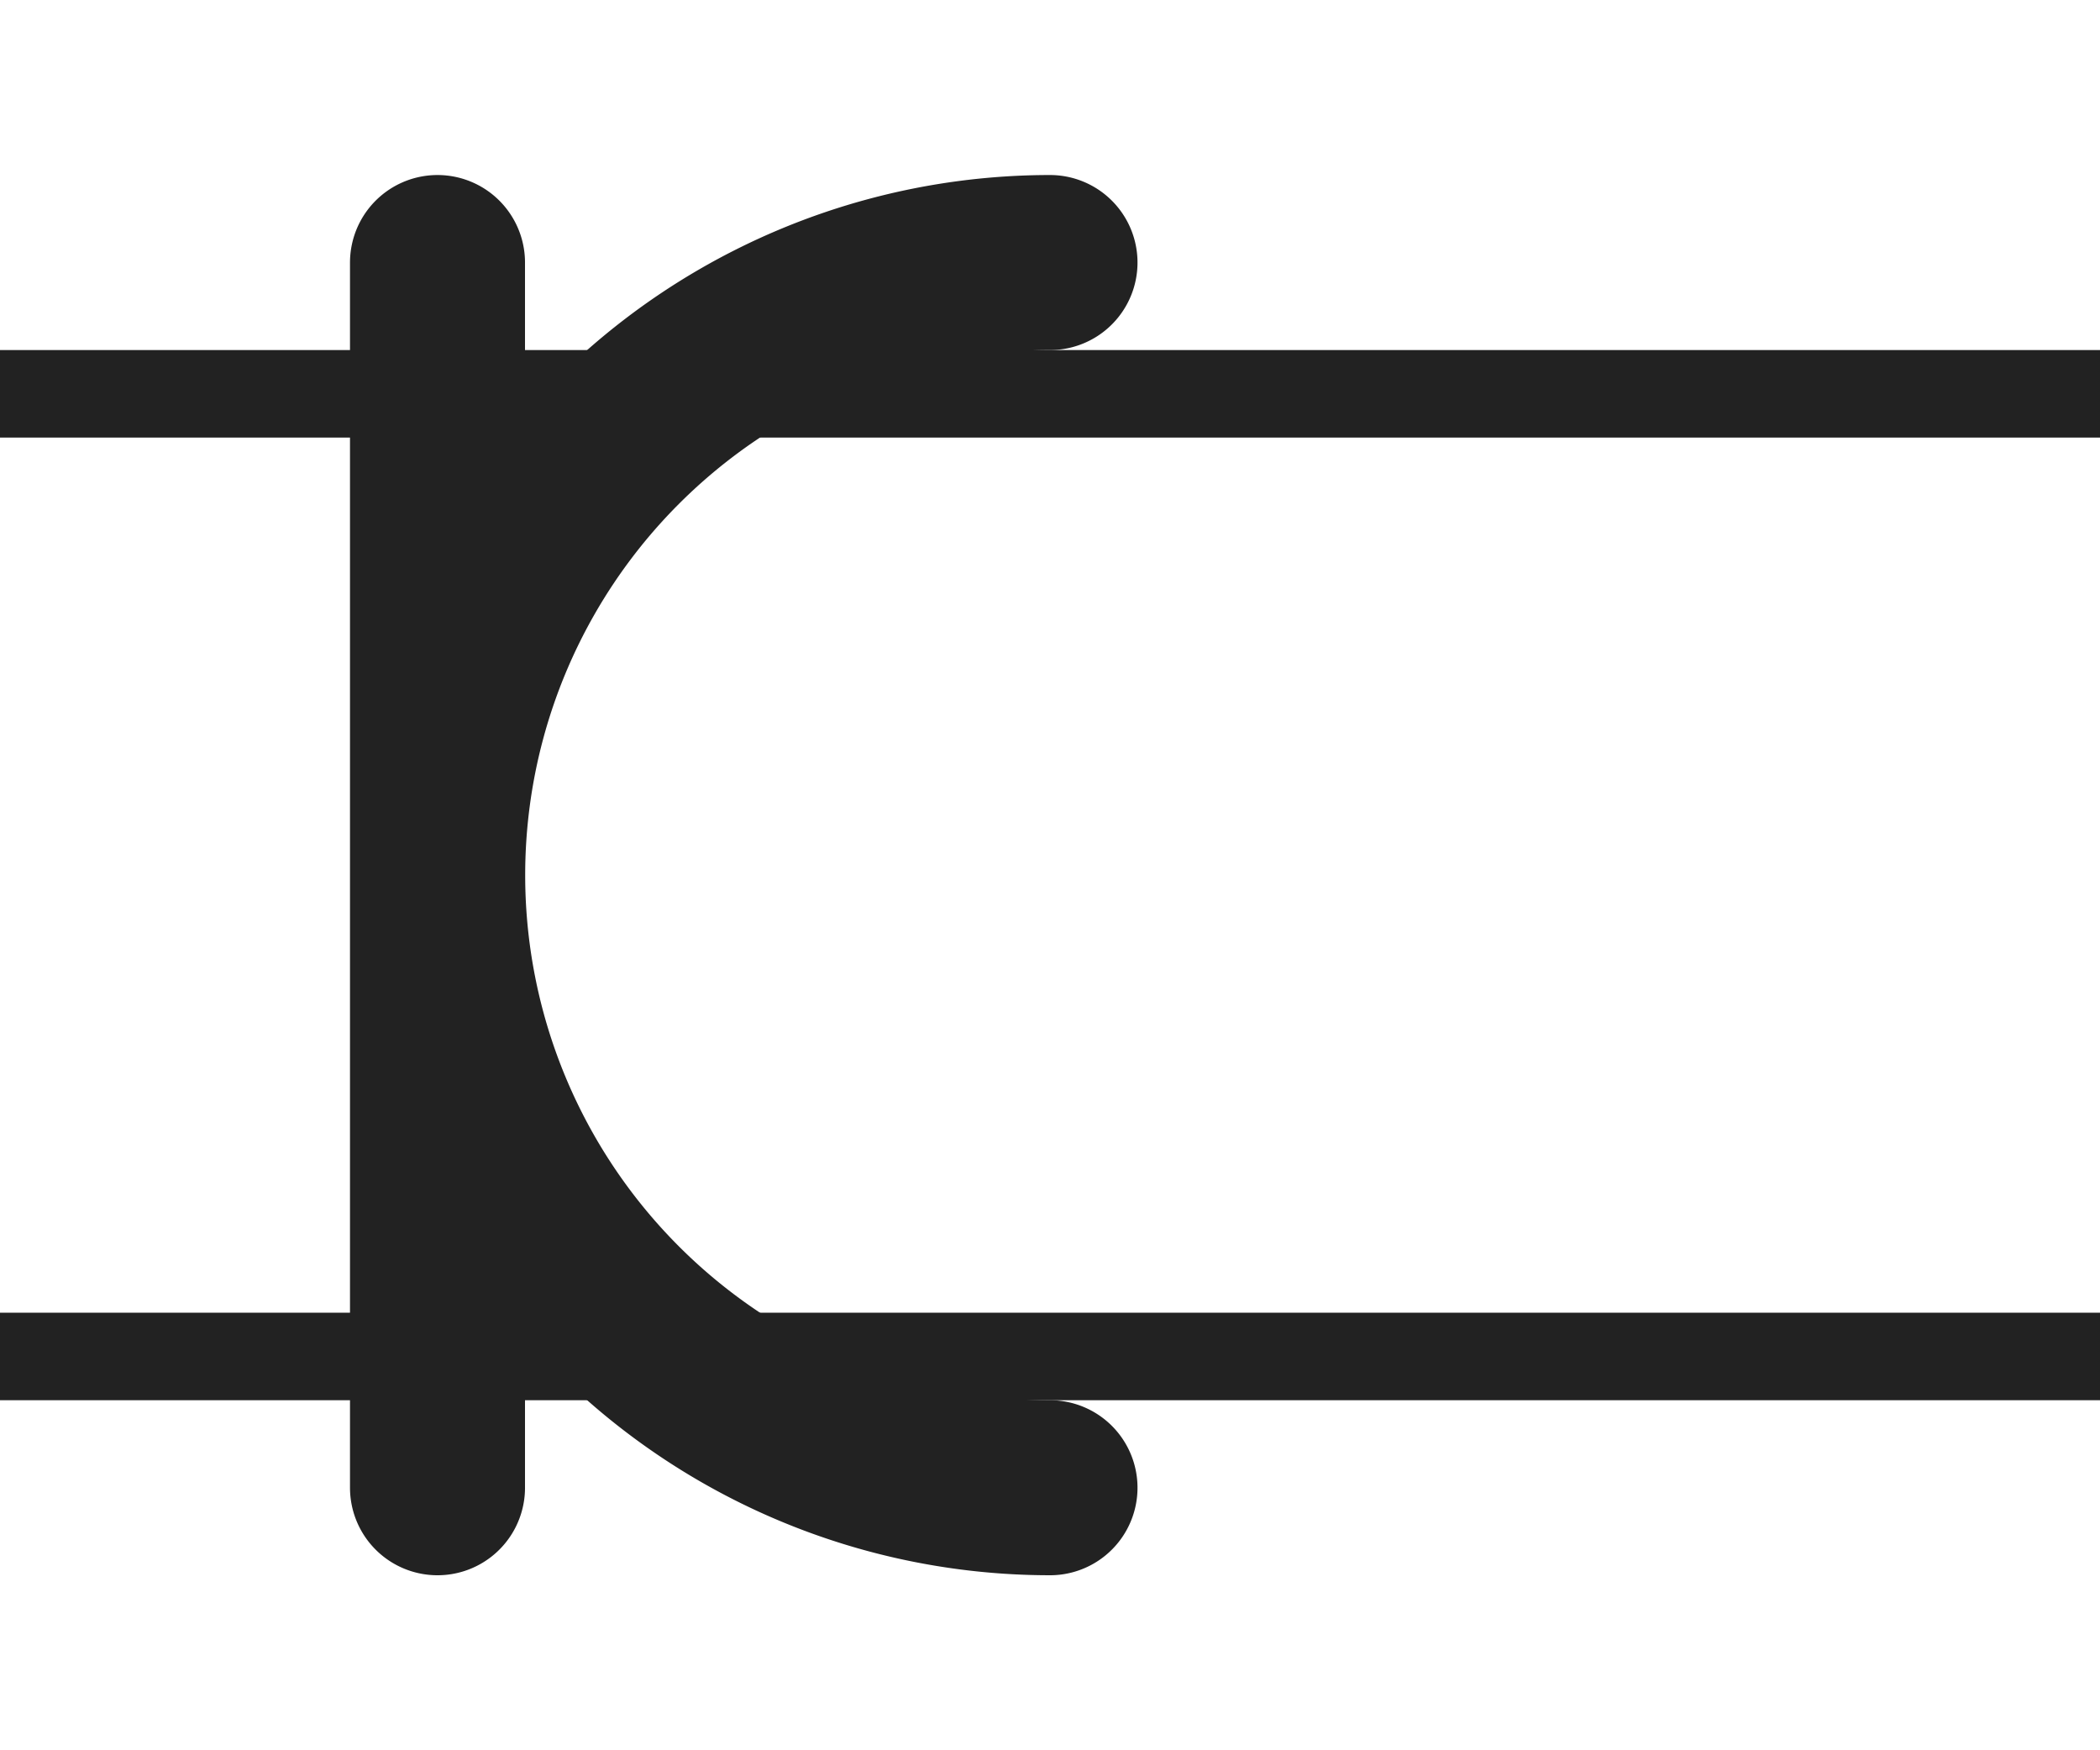 <svg xmlns="http://www.w3.org/2000/svg" viewBox="0 0 24 20"><g fill="none" stroke="#222"><path d="M0 4.5h24m-24 11h24"/><path stroke-linecap="round" stroke-width="2" d="M12 17a7 7 0 0 1-6.06-3.5 7 7 0 0 1 0-7A7 7 0 0 1 12 3M5 3v14"/></g></svg>